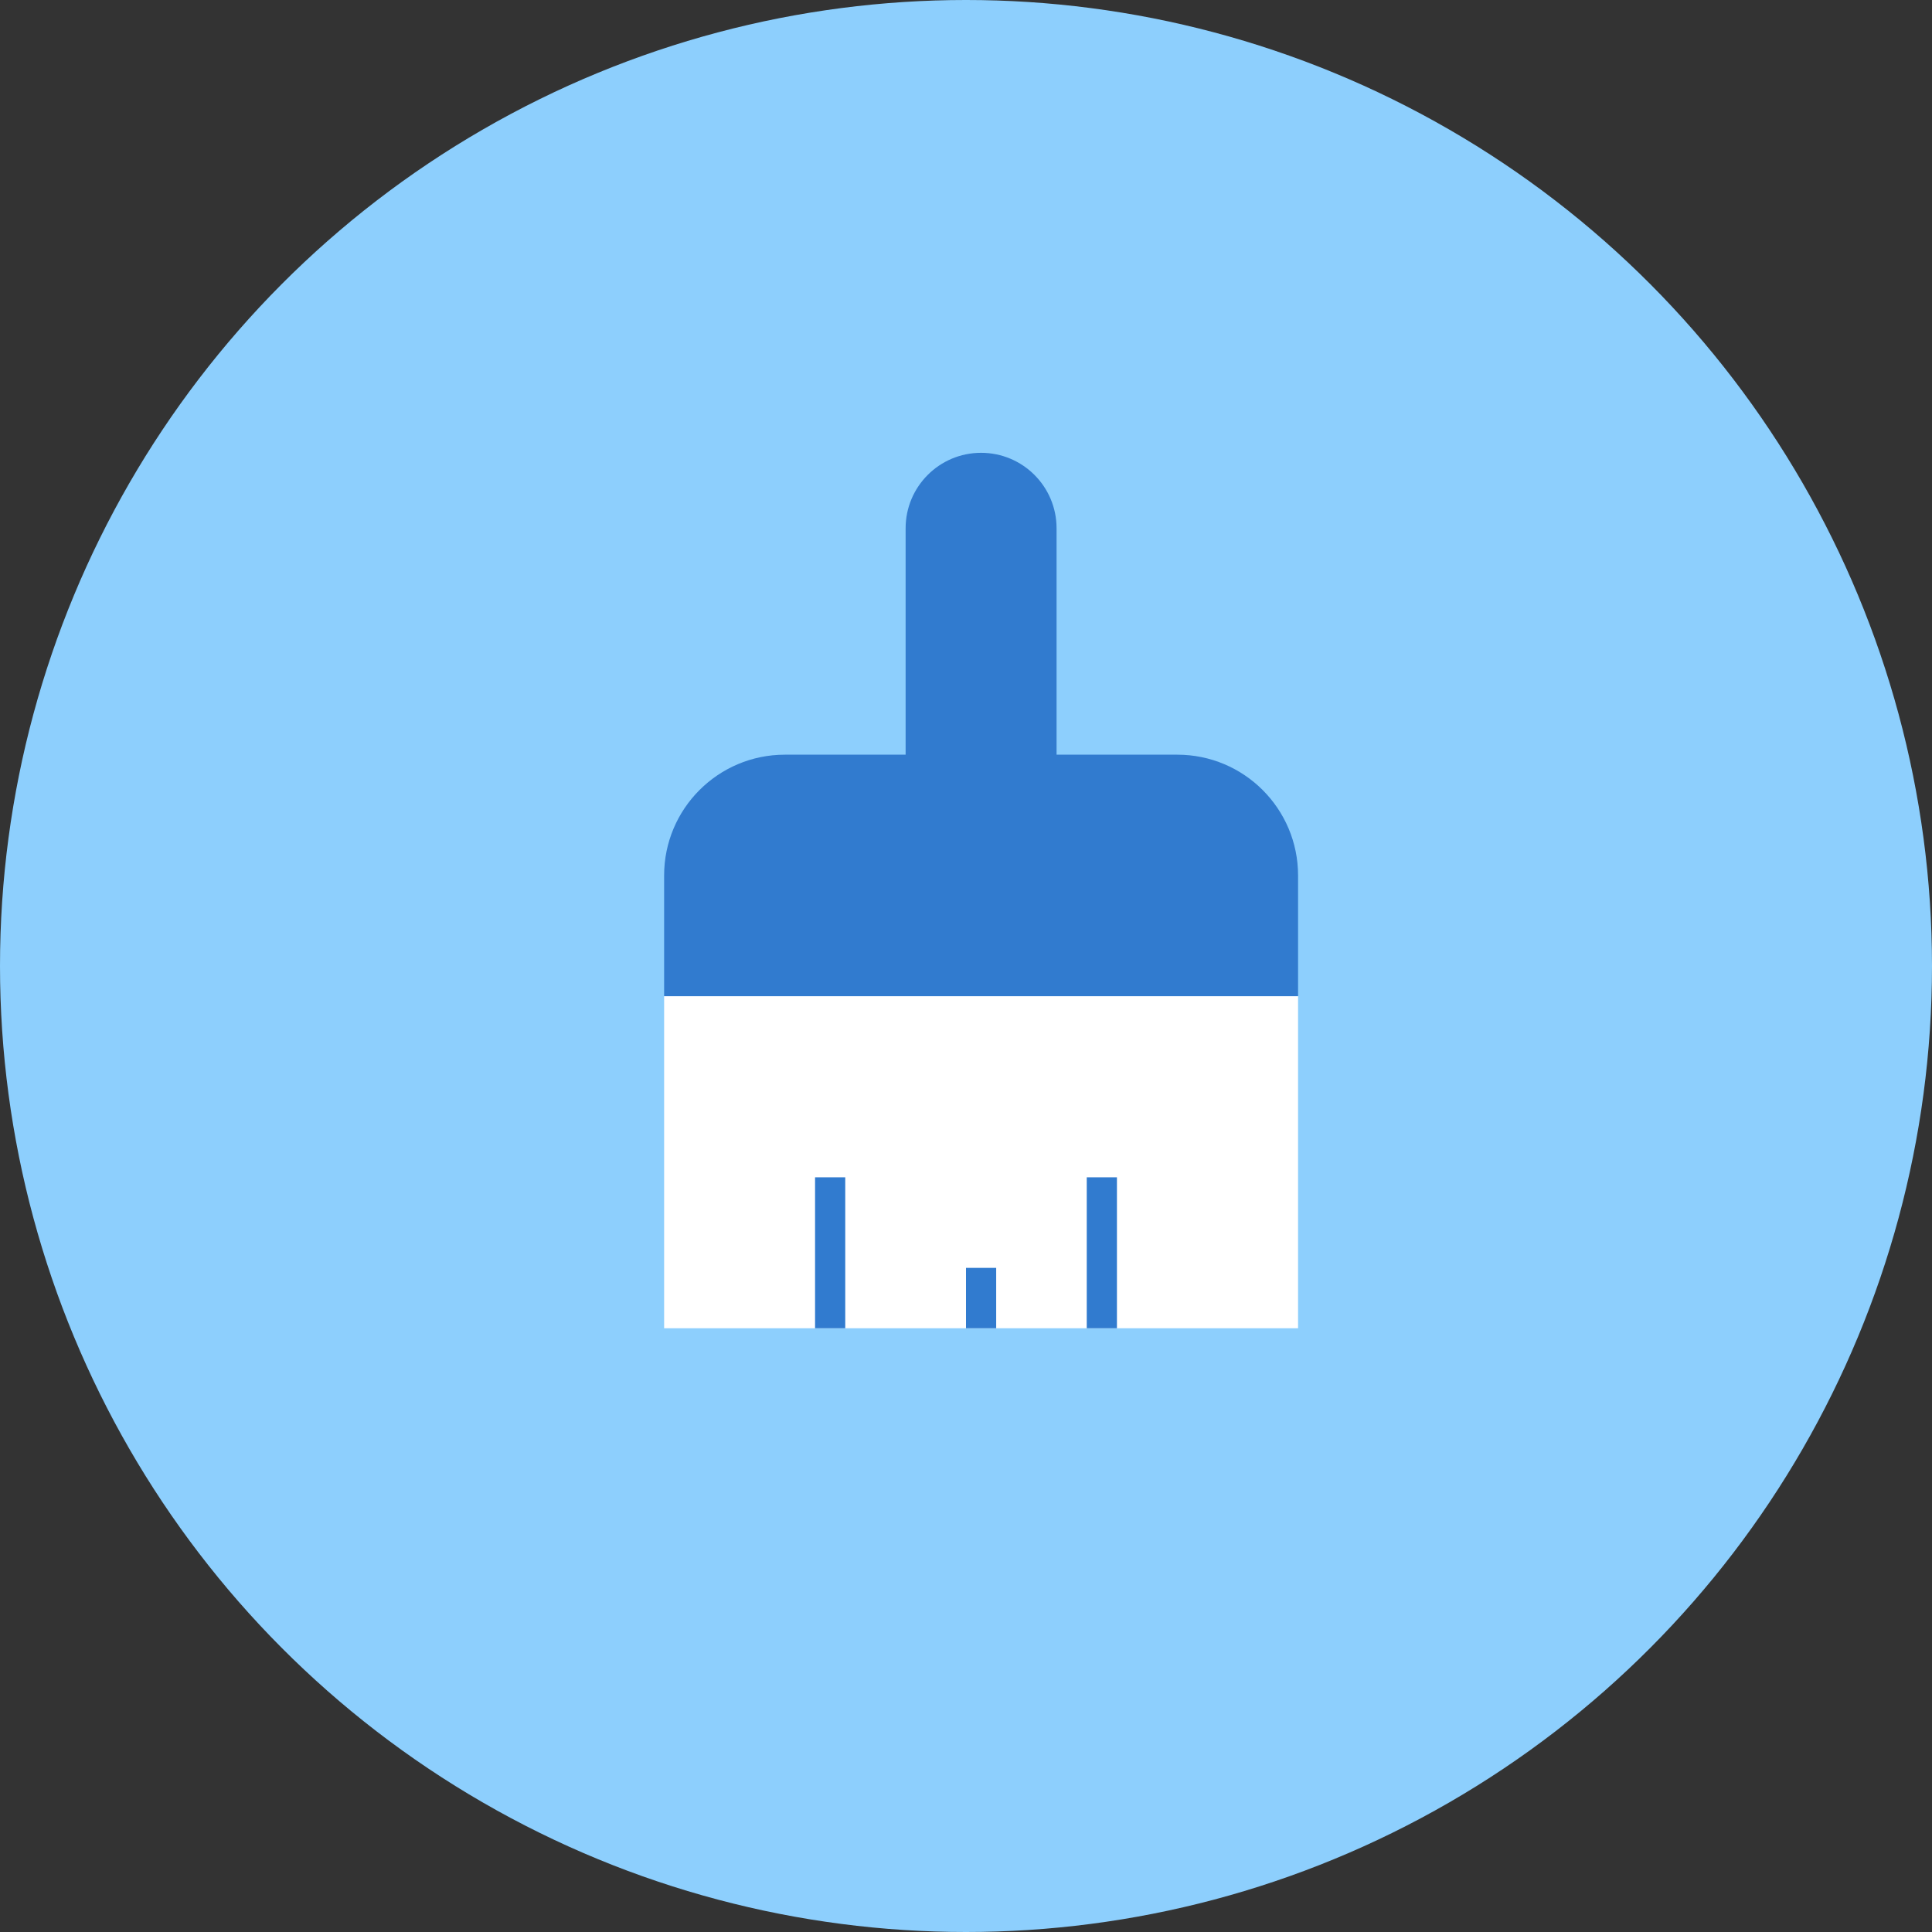 <?xml version="1.0" encoding="UTF-8"?>
<svg width="64px" height="64px" viewBox="0 0 64 64" version="1.1" xmlns="http://www.w3.org/2000/svg" xmlns:xlink="http://www.w3.org/1999/xlink">
    <rect x="0" y="0" width="64" height="64" fill="#333333" stroke="none"/>
    <!-- Generator: Sketch 55.2 (78181) - https://sketchapp.com -->
    <title>Group</title>
    <desc>Created with Sketch.</desc>
    <g id="Symbols" stroke="none" stroke-width="1" fill="none" fill-rule="evenodd">
        <g id="Icon/64x64/ThreatProlif-Copy-2">
            <g id="Group">
                <circle id="Oval" fill="#8DCFFD" fill-rule="nonzero" cx="32" cy="32" r="32"></circle>
                <rect id="Rectangle" fill="#FFFFFF" x="22" y="33" width="21" height="11"></rect>
                <path d="M26,25 L39,25 C41.209,25 43,26.791 43,29 L43,33 L22,33 L22,29 C22,26.791 23.791,25 26,25 Z" id="Rectangle-Copy" fill="#317BCF"></path>
                <path d="M32.5,15 C33.881,15 35,16.119 35,17.5 L35,27 L30,27 L30,17.5 C30,16.119 31.119,15 32.5,15 Z" id="Rectangle" fill="#317BCF"></path>
                <rect id="Rectangle" fill="#317BCF" x="27" y="39" width="1" height="5"></rect>
                <rect id="Rectangle-Copy-2" fill="#317BCF" x="36" y="39" width="1" height="5"></rect>
                <rect id="Rectangle-Copy-3" fill="#317BCF" x="32" y="42" width="1" height="2"></rect>
            </g>
        </g>
    </g>
</svg>